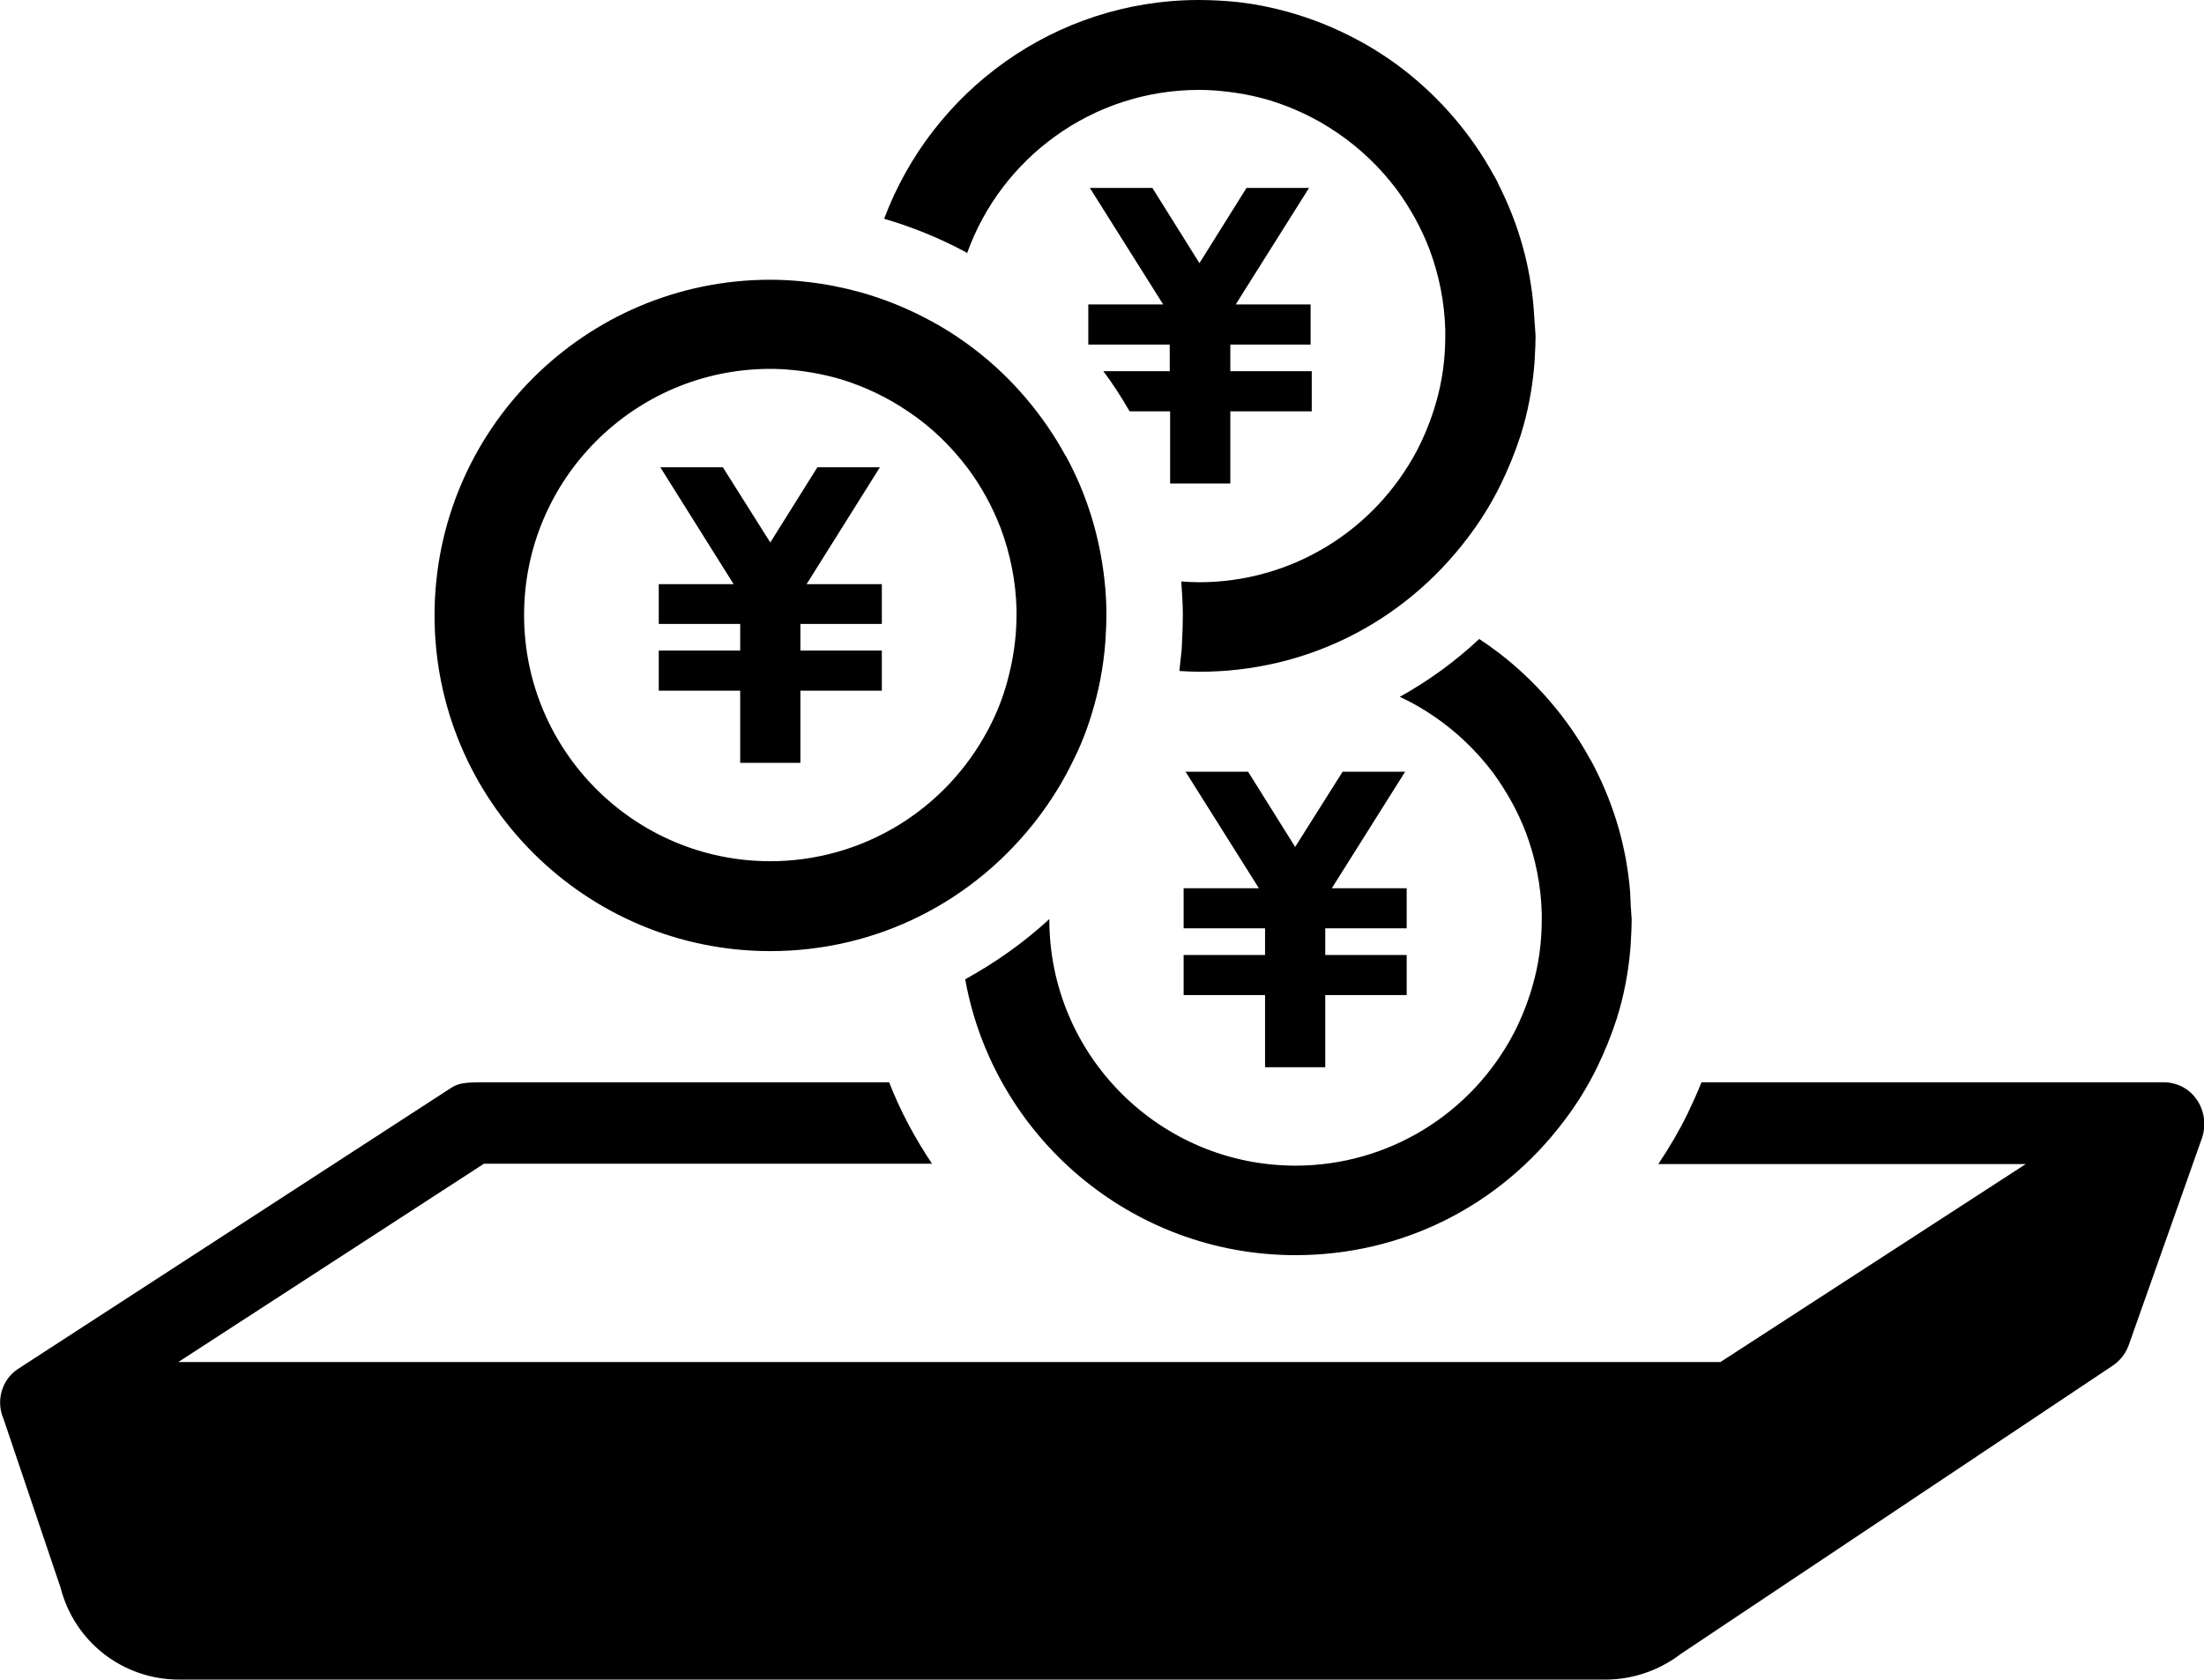 <?xml version="1.0" encoding="utf-8"?>
<!-- Generator: Adobe Illustrator 21.0.0, SVG Export Plug-In . SVG Version: 6.00 Build 0)  -->
<svg version="1.1" id="contents" xmlns="http://www.w3.org/2000/svg" xmlns:xlink="http://www.w3.org/1999/xlink" x="0px" y="0px"
	 width="571.1px" height="435.3px" viewBox="0 0 571.1 435.3" style="enable-background:new 0 0 571.1 435.3;" xml:space="preserve"
	>
<g>
	<path d="M567.1,282.7c-1.8-1.4-3.9-2.1-6-2.2c0,0,0,0,0,0c0,0-0.1,0-0.1,0c-0.1,0-0.3,0-0.4,0H440.9c-1.1,2.7-2.3,5.4-3.6,8.1
		c-2.2,4.5-4.8,8.9-7.6,13.1h95.2L445.8,353H46.2l79.2-51.4h116.1c-4.4-6.6-8.2-13.6-11.1-21.1H125.3c-5.1,0-6.6,0.2-8.8,1.7
		L4.8,354.7c-4.4,2.8-5.9,8.4-3.9,13l14.8,43.8c3.6,14,16.1,23.8,30.7,23.8h369.6c7.3,0,14.1-2.5,19.6-6.7l111.9-74.7
		c1.9-1.3,3.3-3.1,4.1-5.3l19.1-54C572,290.2,570.6,285.5,567.1,282.7z"/>
	<g>
		<g>
			<polygon points="364.1,200 347.9,200 335.6,219.5 323.4,200 307.2,200 326.2,230.2 306.7,230.2 306.7,240.6 327.8,240.6 
				327.8,247.5 306.7,247.5 306.7,257.9 327.8,257.9 327.8,276.6 343.4,276.6 343.4,257.9 364.5,257.9 364.5,247.5 343.4,247.5 
				343.4,240.6 364.5,240.6 364.5,230.2 345.1,230.2 			"/>
		</g>
		<g>
			<path d="M422.4,231.2c-0.9-11.3-4-22.1-9.2-32.3l-0.1-0.2c-0.3-0.5-0.5-1-0.8-1.5l-0.1-0.2l-0.1-0.1c-5.8-10.7-14-20.2-23.6-27.6
				c-1.7-1.3-3.4-2.5-5.2-3.7c-6.3,5.9-13.2,10.9-20.6,15c3.1,1.4,6,3.1,8.8,5c5.9,4,11.1,9,15.4,14.7c3.5,4.8,6.4,10,8.5,15.5
				c2.5,6.7,3.9,13.7,4.1,20.9c0,0.5,0,1.1,0,1.6c0,6-0.8,11.9-2.5,17.6c-1.2,4.1-2.8,8.1-4.7,11.8c-11.1,21.2-32.8,34.4-56.6,34.4
				c-35.2,0-63.8-28.6-63.8-63.8c0,0,0,0,0-0.1c-6.6,6.1-14,11.3-21.8,15.6c7.3,40.6,42.9,71.5,85.6,71.5
				c27.5,0,52.8-12.6,69.5-34.7c3.3-4.3,6.2-9,8.6-13.9c2-4.1,3.7-8.3,5.1-12.6c1.9-6,3.1-12.3,3.6-18.7c0-0.6,0.1-1.1,0.1-1.7
				c0.1-1.9,0.2-3.7,0.2-5.4C422.6,236,422.5,233.6,422.4,231.2z"/>
		</g>
		<g>
			<path d="M397.4,79.9c-0.9-11.3-4-22.1-9.2-32.3l-0.1-0.3c-0.3-0.5-0.5-1-0.8-1.5l-0.1-0.2l-0.1-0.1c-5.8-10.7-14-20.2-23.6-27.6
				c-3.8-2.9-7.8-5.5-12-7.7c-5.6-3-11.6-5.4-17.7-7.1c-4.3-1.2-8.8-2.1-13.4-2.6C317.3,0.2,314,0,310.7,0
				c-37.3,0-69.2,23.6-81.6,56.7c7.2,2.1,14.1,4.9,20.7,8.4c0.3,0.1,0.5,0.3,0.8,0.5c8.8-24.6,32.4-42.3,60.1-42.3
				c1.9,0,3.9,0.1,5.8,0.3c4.2,0.4,8.5,1.2,12.5,2.4c6.2,1.9,12.1,4.7,17.5,8.4c5.9,4,11.1,9,15.4,14.7c3.5,4.8,6.4,10,8.5,15.5
				c2.5,6.7,3.9,13.7,4.1,20.9c0,0.5,0,1.1,0,1.6c0,6-0.8,11.9-2.5,17.6c-1.2,4.1-2.8,8.1-4.7,11.8c-11.1,21.2-32.8,34.4-56.6,34.4
				c-1.5,0-3.1-0.1-4.6-0.2c0,0,0,0,0,0.1c0.2,2.9,0.4,5.9,0.4,8.7c0,2.2-0.1,4.3-0.2,6.7c0,0.7-0.1,1.4-0.1,2.1
				c-0.2,1.9-0.4,3.8-0.6,5.6c1.7,0.1,3.5,0.2,5.2,0.2c27.5,0,52.8-12.6,69.5-34.7c3.3-4.3,6.2-9,8.6-13.9c2-4.1,3.7-8.3,5.1-12.6
				c1.9-6,3.1-12.3,3.6-18.7c0-0.6,0.1-1.1,0.1-1.7c0.1-1.9,0.2-3.7,0.2-5.4C397.7,84.7,397.6,82.3,397.4,79.9z"/>
		</g>
		<g>
			<polygon points="228,121.1 211.8,121.1 199.6,140.6 187.3,121.1 171.1,121.1 190.1,151.4 170.7,151.4 170.7,161.7 191.8,161.7 
				191.8,168.6 170.7,168.6 170.7,179 191.8,179 191.8,197.7 207.4,197.7 207.4,179 228.5,179 228.5,168.6 207.4,168.6 207.4,161.7 
				228.5,161.7 228.5,151.4 209,151.4 			"/>
		</g>
		<g>
			<path d="M199.6,246.5c-48,0-87-39-87-87s39-87,87-87c3.2,0,6.6,0.2,9.8,0.6c4.5,0.5,9,1.4,13.4,2.6c6.1,1.7,12.1,4.1,17.7,7.1
				c4.2,2.2,8.2,4.8,12,7.7c9.7,7.4,17.8,17,23.6,27.6l0.1,0.1l0.1,0.2c0.3,0.5,0.5,1,0.8,1.5l0.1,0.2c5.2,10.1,8.2,21,9.2,32.3
				c0.2,2.4,0.3,4.8,0.3,7.1c0,1.8-0.1,3.5-0.2,5.4c0,0.6-0.1,1.2-0.1,1.7c-0.5,6.4-1.7,12.6-3.6,18.7c-1.3,4.3-3,8.5-5.1,12.6
				c-2.4,4.9-5.3,9.5-8.6,13.9C252.4,233.8,227.1,246.5,199.6,246.5z M199.6,95.6c-35.2,0-63.8,28.6-63.8,63.8
				c0,35.2,28.6,63.8,63.8,63.8c23.8,0,45.5-13.2,56.6-34.4c2-3.8,3.6-7.8,4.7-11.8c1.6-5.7,2.5-11.6,2.5-17.6c0-0.5,0-1.1,0-1.6
				c-0.2-7.2-1.6-14.2-4.1-20.9c-2.1-5.5-5-10.8-8.5-15.5c-4.3-5.7-9.4-10.7-15.4-14.7c-5.4-3.7-11.3-6.5-17.5-8.4
				c-4.1-1.2-8.3-2-12.5-2.4C203.5,95.7,201.5,95.6,199.6,95.6z"/>
		</g>
		<g>
			<path d="M339.6,89.3V78.9h-19.4l19-30.2H323l-12.2,19.5l-12.2-19.5h-16.2l19,30.2h-19.4v10.4h21.1v6.9h-17.2
				c2.5,3.3,4.7,6.8,6.8,10.4h10.5v18.7h15.6v-18.7h21.1V96.2h-21.1v-6.9H339.6z"/>
		</g>
	</g>
</g>
</svg>
